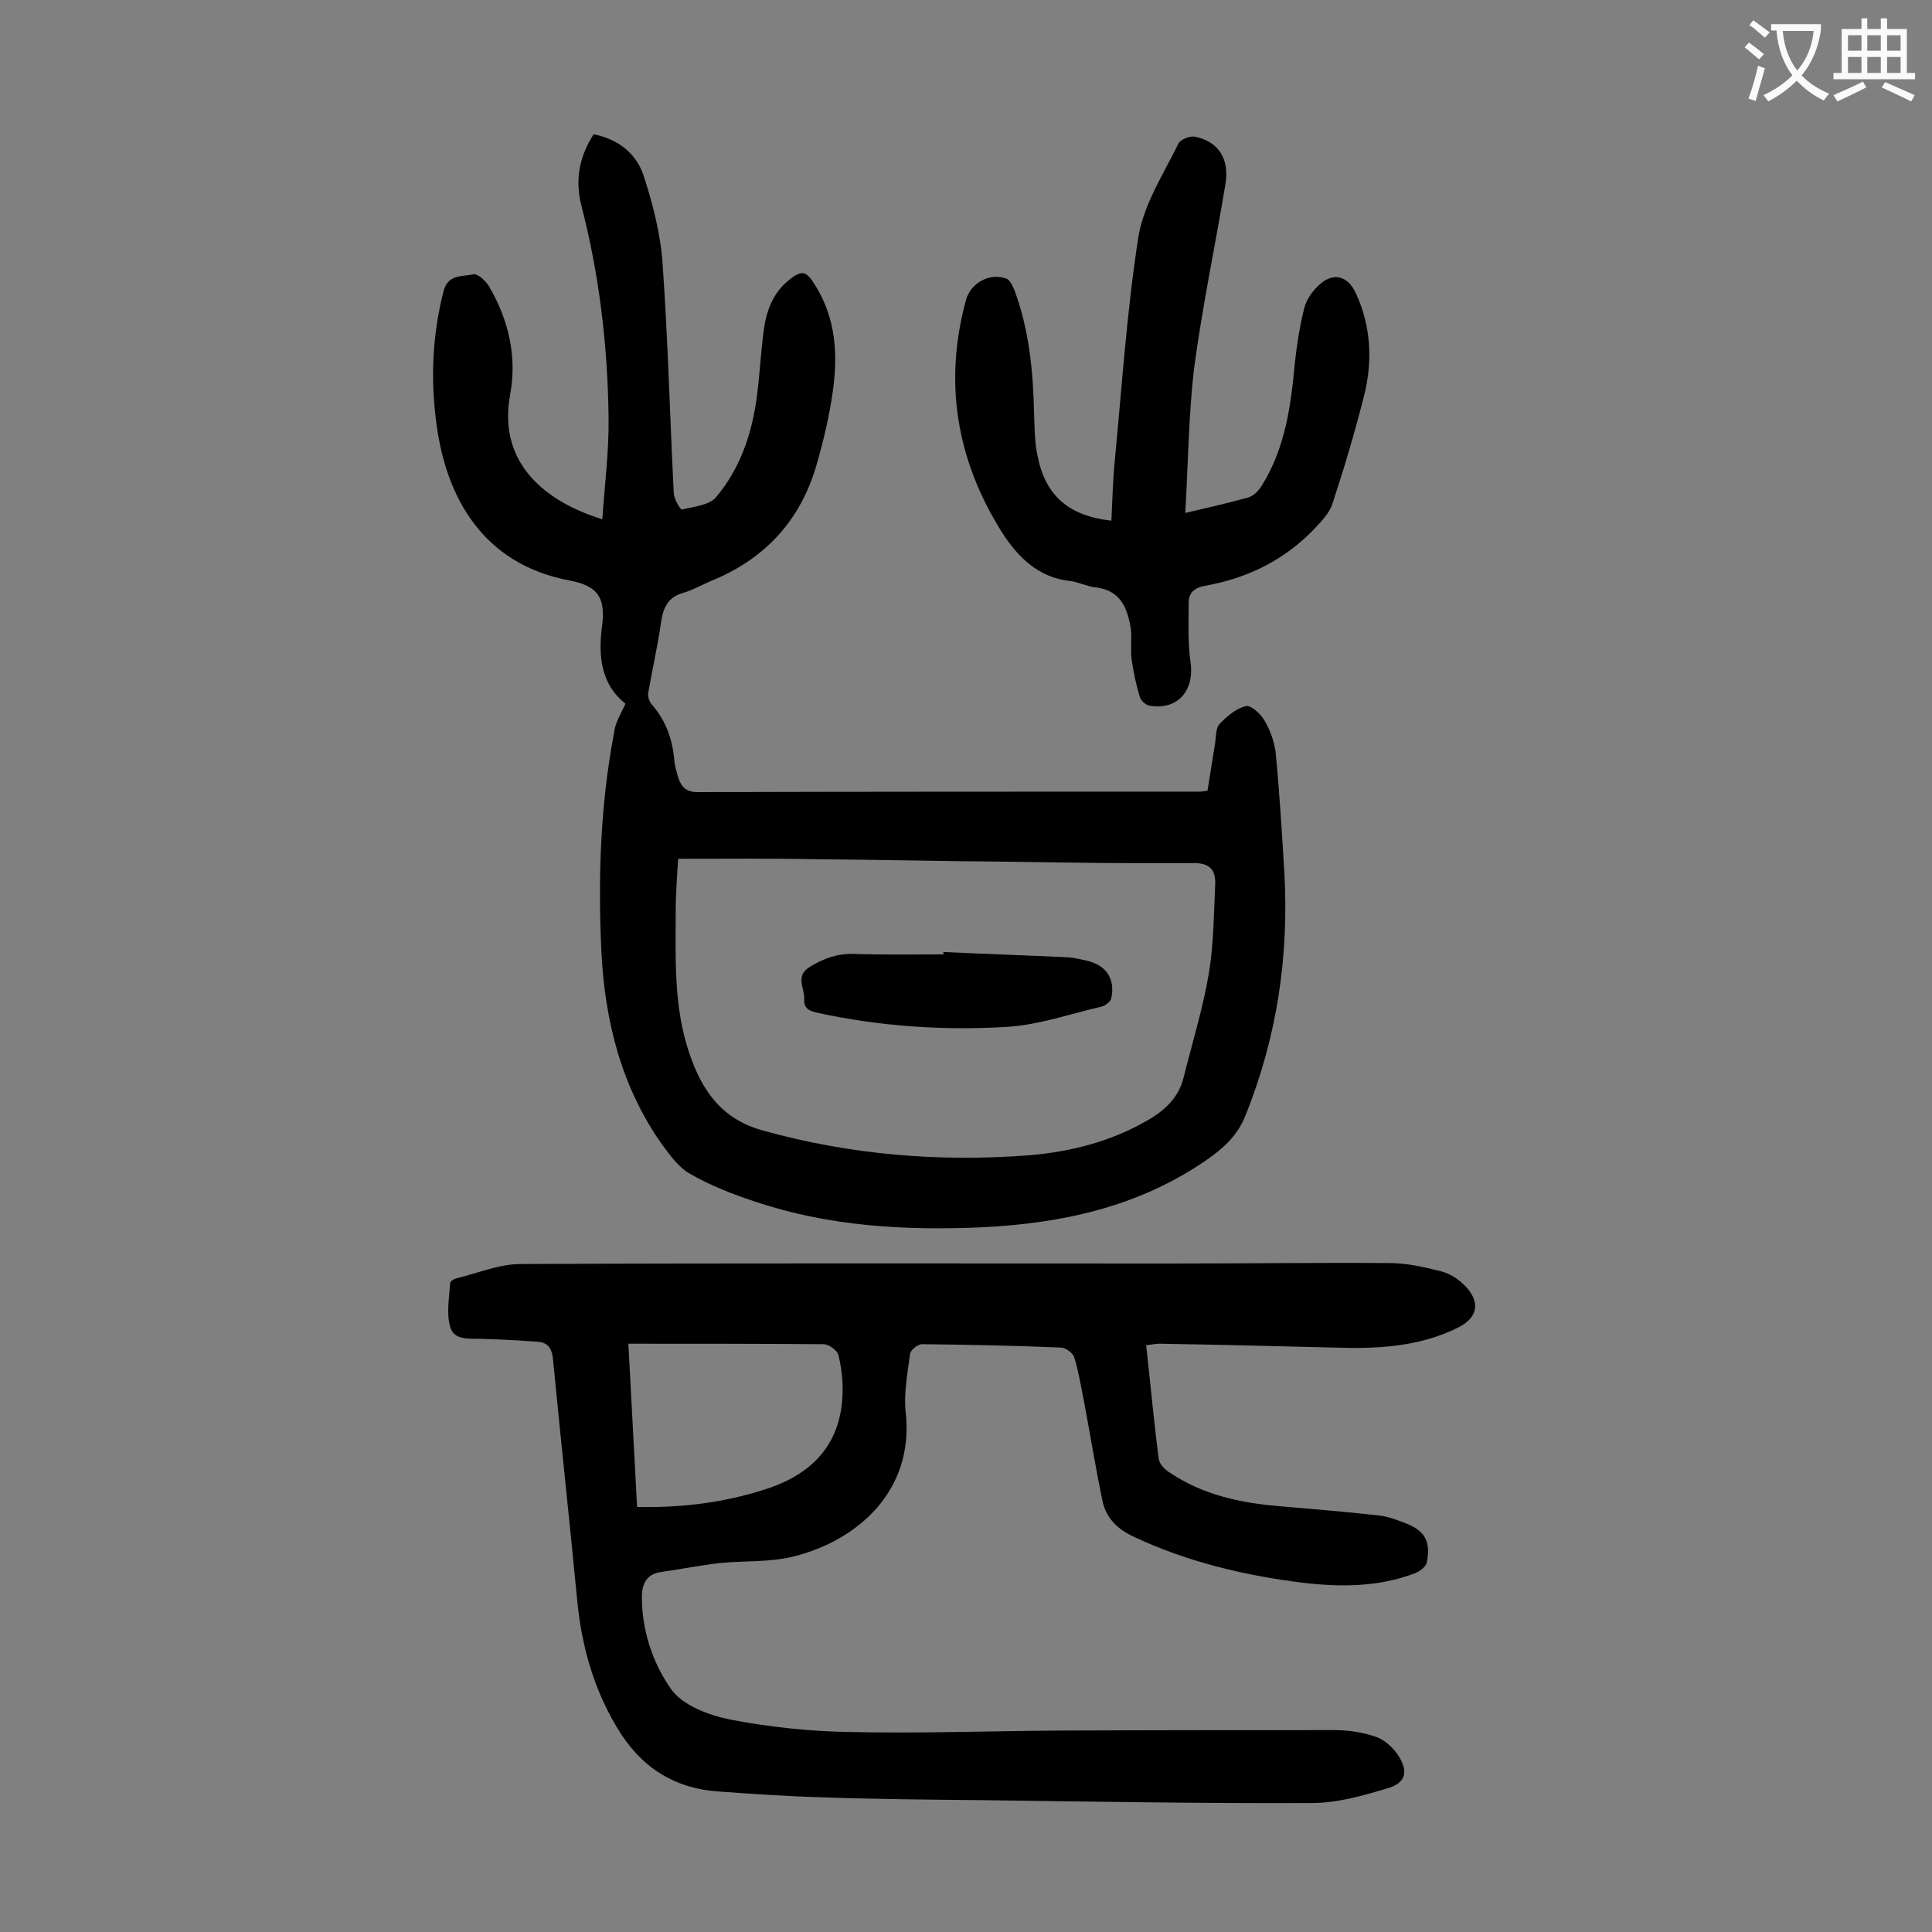 <svg enable-background="new 0 0 400 400" viewBox="0 0 400 400" xmlns="http://www.w3.org/2000/svg"><rect x="0" y="0" width="400" height="400" fill="#808080" stroke="none"/><g fill="#000001"><path d="m237.3 278.5c.9 8.1 1.6 15.8 2.6 23.5.1 1.1 1.3 2.3 2.3 2.9 6.7 4.5 14.3 6.2 22.2 6.9 7.1.6 14.3 1.2 21.4 2 1.6.2 3.2.8 4.8 1.4 4.3 1.6 5.7 3.7 4.8 8.3-.2.9-1.4 1.8-2.4 2.2-7.5 2.9-15.4 2.9-23.2 2-12.1-1.5-23.9-4.3-35-9.5-3.5-1.6-5.9-4-6.6-7.7-1.4-6.8-2.5-13.6-3.8-20.5-.6-3-1.1-6.1-2-9-.3-.9-1.8-2-2.7-2-9.6-.4-19.2-.6-28.8-.7-.9 0-2.4 1.2-2.5 2.1-.5 3.9-1.3 8-.9 11.9 1.9 16.6-10.3 26.7-23 29.9-5 1.3-10.3.9-15.4 1.4-4.2.5-8.3 1.3-12.4 1.9-2.7.4-3.7 2.3-3.8 4.7-.1 7.2 2.2 14.1 6.1 19.6 2.4 3.3 7.7 5.3 12.1 6.2 8.3 1.6 16.8 2.5 25.3 2.6 14 .3 28.1-.2 42.1-.3 19.3-.1 38.7-.1 58-.1 2.8 0 5.8.5 8.4 1.4 1.7.6 3.4 2.1 4.5 3.7 2.3 3.5 1.7 5.9-2.3 7-5 1.5-10.3 3-15.5 3-22.8.1-45.5-.3-68.3-.6-11.2-.1-22.3-.2-33.5-.6-7.1-.2-14.1-.7-21.2-1.2-9.3-.7-16.1-5.2-20.9-13.3-4.9-8.2-7.3-17-8.2-26.3-1.6-16.6-3.4-33.2-5-49.8-.2-2.3-1.1-3.6-3.2-3.7-3.8-.3-7.7-.5-11.5-.6-2.6-.1-5.8.4-6.6-2.5-.8-2.8-.2-6 0-9 0-.4.7-.9 1.2-1 4.5-1.1 9-3 13.4-3 44.9-.2 89.8-.1 134.7-.1 15 0 30.1-.2 45.1-.1 3.6 0 7.2.8 10.7 1.7 1.7.4 3.5 1.5 4.8 2.8 3.5 3.4 3 6.8-1.3 8.9-8.1 4-16.8 4.4-25.6 4.1-12-.3-24.1-.6-36.1-.8-.9 0-1.6.2-2.8.3zm-107.2-.3c.6 11.5 1.2 22.6 1.8 33.8 9.7.2 18.6-1 27.3-3.9 9-3.1 14.6-9 15.2-18.7.2-2.9-.1-5.9-.8-8.8-.2-1-2-2.3-3.1-2.3-13.4-.1-26.6-.1-40.4-.1z"/><path d="m129.5 145.7c-4.8-3.8-5.7-9.3-4.9-15.7.9-6.2-.8-8.7-6.6-9.8-18.2-3.4-25.6-17.4-27.6-32.2-1.3-9.3-.9-18.5 1.4-27.6.9-3.7 3.9-3.1 6.2-3.6.9-.2 2.5 1.3 3.2 2.4 4.1 7 5.9 14.6 4.4 22.6-2.6 14.4 7.7 22.2 19.1 25.7.5-7.2 1.4-14.2 1.3-21.2-.2-14.7-1.9-29.3-5.6-43.6-1.4-5.4-.5-10.2 2.5-14.9 5.1 1 8.9 4 10.4 8.7 1.9 5.9 3.5 12.1 3.9 18.3 1.1 15.8 1.5 31.6 2.3 47.4.1 1.2 1.4 3.4 1.7 3.3 2.4-.6 5.6-.9 7-2.5 5-5.9 7.5-13.2 8.5-20.9.6-4.5.8-9 1.4-13.5.5-4 1.8-7.8 5.1-10.5 2.8-2.3 3.7-2.1 5.6 1 4.3 6.9 4.7 14.4 3.6 22.1-.7 5-1.9 10-3.3 14.9-3.3 11.6-10.7 19.6-21.7 24.1-1.9.8-3.8 1.9-5.8 2.5-3.5.9-4.4 3.4-4.8 6.6-.7 4.8-1.8 9.5-2.6 14.2-.1.7.2 1.7.7 2.3 2.9 3.3 4.3 7.1 4.7 11.5.1 1.3.5 2.6.9 3.9.6 1.8 1.7 2.8 3.9 2.8 34.6-.1 69.2-.1 103.9-.1.4 0 .9-.1 1.7-.2.5-3.3 1.1-6.7 1.6-10 .2-1.3.1-3 .9-3.8 1.5-1.6 3.4-3.2 5.4-3.7 1-.3 3 1.5 3.8 2.8 1.2 2 2.1 4.4 2.4 6.7.8 8.2 1.3 16.5 1.8 24.8 1 17.4-1.5 34.3-8.1 50.6-1.7 4.2-4.7 6.8-8.2 9.2-14 9.6-29.8 13-46.4 13.8-15.9.7-31.6-.2-46.8-5.3-4.6-1.5-9.2-3.3-13.4-5.7-2.4-1.3-4.2-3.8-5.9-6.1-8.5-12-11.9-25.7-12.6-40.2-.7-15.1-.2-30.1 2.6-44.9.2-2.2 1.4-4 2.4-6.2zm10.9 32.1c-.2 3.6-.5 7.1-.5 10.6 0 10-.5 20.1 2.9 29.9 2.6 7.6 6.7 13.5 15.3 15.8 18 5 36.3 6.5 54.8 5.1 8.6-.7 17-2.8 24.6-7.2 3.7-2.1 6.6-4.8 7.6-9.1 1.8-7.2 4-14.3 5.2-21.5 1-6 1-12.3 1.3-18.4.1-2.9-1.2-4.4-4.6-4.3-12.9.1-25.9-.1-38.8-.3-12.9-.1-25.8-.4-38.8-.5-9.6-.2-19.1-.1-29-.1z"/><path d="m245.4 106.2c5.1-1.2 9.1-2.1 13-3.2 1.1-.3 2.2-1.4 2.8-2.4 4.9-7.8 6.1-16.7 6.9-25.6.4-3.7 1-7.4 1.9-11.1.4-1.7 1.6-3.5 2.9-4.7 3-3 6.2-2.2 7.9 1.7 3.1 6.8 3.4 14 1.6 21.1-1.9 7.5-4.1 14.9-6.5 22.2-.6 1.9-2.1 3.5-3.5 5-6.3 6.7-14 10.5-23 12.1-2.1.4-3.3 1.4-3.3 3.5 0 4.2-.2 8.4.4 12.4.8 5.8-2.7 9.9-8.5 8.9-.8-.1-1.8-1.1-2-1.8-.8-2.5-1.3-5.1-1.7-7.7-.3-2.2.1-4.4-.2-6.6-.7-4.2-2.2-7.9-7.4-8.4-1.7-.2-3.4-1.1-5.1-1.3-6.6-.7-10.8-4.9-14.1-10-9.4-14.9-12.2-31-7.5-48.2 1-3.6 5-5.7 8.4-4.4.7.3 1.2 1.4 1.6 2.3 3.1 8.3 3.9 16.9 4.1 25.7.1 2.9.1 5.8.7 8.6 1.6 8.3 6.4 12.5 15.3 13.5.2-4.1.3-8.3.7-12.4 1.5-15.5 2.5-31.1 4.9-46.4 1.1-6.7 5.2-13 8.3-19.3.4-.8 2.3-1.6 3.4-1.4 4.9 1 7.2 4.6 6.3 9.9-2.1 12.7-4.8 25.4-6.5 38.2-1.1 9.5-1.2 19.3-1.8 29.8z"/><path d="m195.3 197.1c8.6.4 17.2.7 25.8 1.1 1.3.1 2.6.4 3.9.7 4 .9 5.9 3.7 5.1 7.7-.1.7-1.2 1.6-2 1.8-6.5 1.5-13 3.8-19.6 4.2-13.1.8-26.3-.1-39.2-2.9-1.7-.4-2.9-.8-2.8-2.9.1-2.3-2-4.8 1.3-6.7 2.8-1.7 5.6-2.7 9-2.6 6.2.2 12.4.1 18.6.1-.1-.2-.1-.3-.1-.5z"/></g><path d="m362.1 8.8c1.1.8 2.1 1.6 3.1 2.4l-1 1.1c-1.3-1.1-2.3-2-3-2.5zm1.9 4.8c.5.2.9.4 1.4.5-.6 2.3-1.3 4.5-1.9 6.8l-1.5-.5c.8-2.1 1.4-4.3 2-6.8zm-1-9.4c1.3.9 2.4 1.8 3.4 2.5l-1 1.1c-1.4-1.2-2.4-2.1-3.2-2.6zm3.7 2.2v-1.4h10.3v1.2c-.5 3.6-1.8 6.8-4 9.4 1.5 1.6 3.4 2.8 5.7 3.8-.3.4-.7.8-1.1 1.4-2.3-1.1-4.1-2.5-5.6-4.1-1.6 1.6-3.6 3.1-5.9 4.3-.3-.5-.7-.9-1-1.3 2.4-1.1 4.4-2.5 6-4.1-1.9-2.5-3-5.6-3.3-9.3h-1.1zm8.8 0h-6.4c.3 3.3 1.3 6 3 8.2 2-2.3 3.1-5.1 3.4-8.2z" fill="#fafafb"/><path d="m385.3 3.8h1.3v2.2h2.8v-2.2h1.3v2.2h4.1v9.1h1.7v1.3h-16.9v-1.3h1.7v-9.1h4.1v-2.2zm.4 13.1.7 1.2c-1.8.9-3.8 1.9-6 2.9-.2-.4-.5-.8-.8-1.3 2.3-1 4.3-1.9 6.1-2.8zm-3.1-6.4h2.8v-3.2h-2.8zm0 4.6h2.8v-3.3h-2.8zm4-4.6h2.8v-3.2h-2.8zm0 4.6h2.8v-3.3h-2.8zm3.7 1.9c2.1.9 4.1 1.8 6.1 2.7l-.7 1.3c-2.2-1.1-4.2-2-6.1-2.9zm3.2-9.7h-2.8v3.2h2.8zm-2.8 7.8h2.8v-3.3h-2.8z" fill="#fafafb"/></svg>